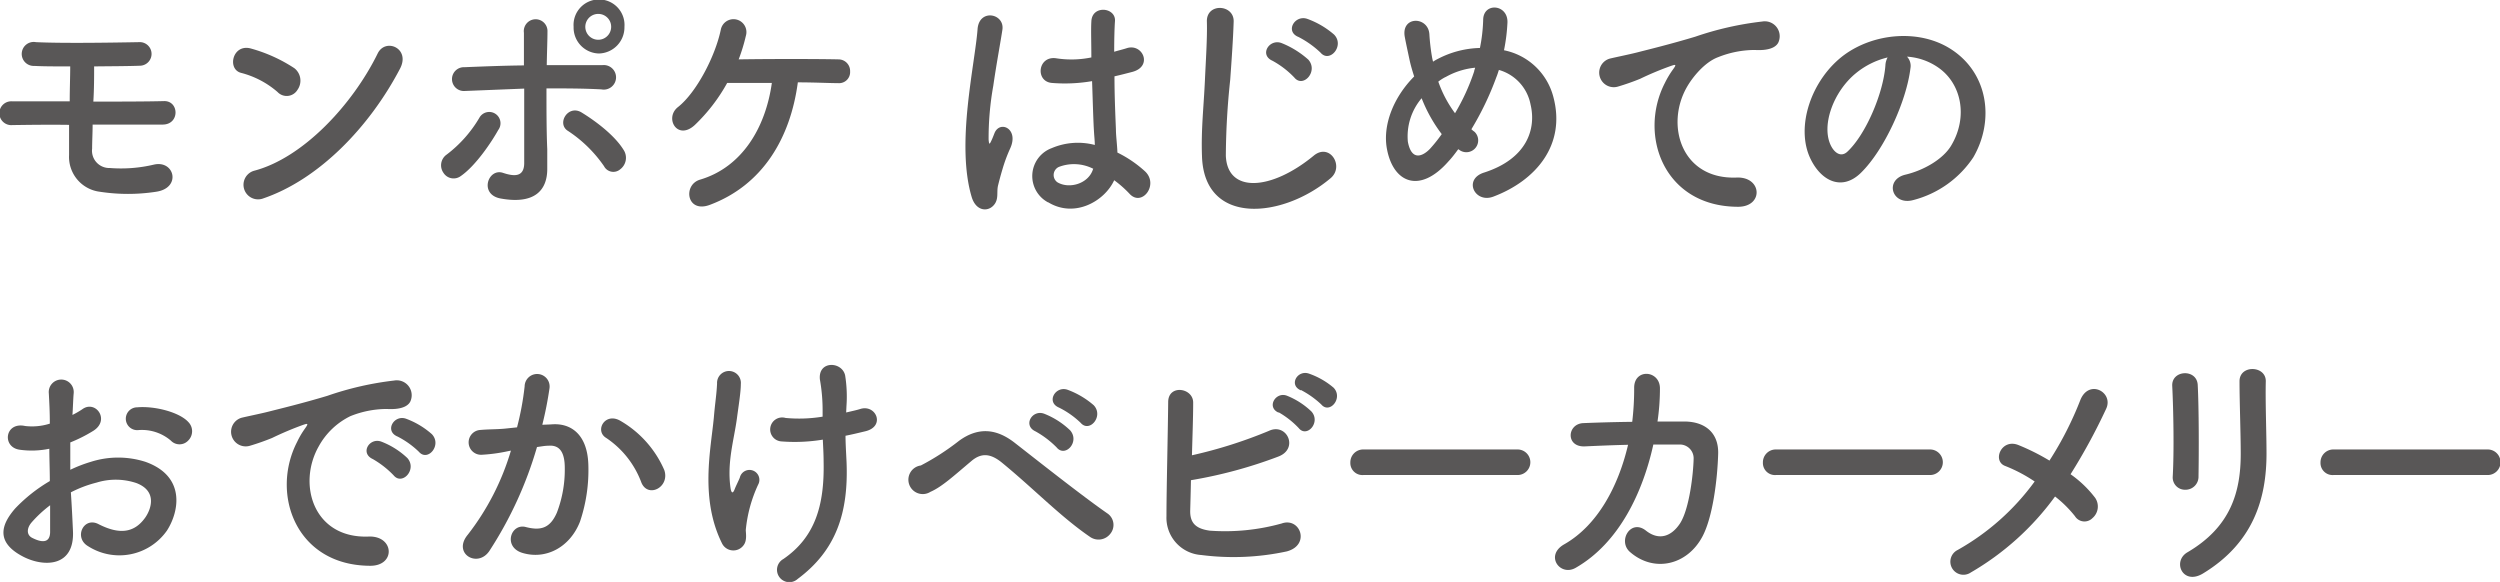 <svg xmlns="http://www.w3.org/2000/svg" viewBox="0 0 348.19 81.05"><defs><style>.cls-1{fill:#595757;}</style></defs><g id="レイヤー_2" data-name="レイヤー 2"><g id="レイヤー_1-2" data-name="レイヤー 1"><path class="cls-1" d="M1.74,17.42a1.66,1.66,0,1,1-.1-3.31H9.71c0-1.8.07-3.42.07-4.86-2,0-3.76,0-5-.07A1.67,1.67,0,1,1,5,5.87c3.59.18,10.64.07,14.36,0a1.64,1.64,0,1,1,.21,3.28c-1.68.07-4,.07-6.46.1,0,1.44,0,3.14-.11,4.9,3.63,0,7.25,0,9.89-.07,2.08,0,2.15,3.27-.24,3.27-2.91,0-6.33,0-9.75,0,0,1.15-.07,2.3-.07,3.35a2.41,2.41,0,0,0,2.47,2.7,19.9,19.9,0,0,0,6.12-.47c2.9-.68,3.89,3.27.3,3.78a25.77,25.77,0,0,1-7.79,0,4.89,4.89,0,0,1-4.31-5.11c0-1.44,0-2.84,0-4.21C6.74,17.35,4,17.39,1.74,17.42Z"/><path class="cls-1" d="M38.65,12.81a12.52,12.52,0,0,0-5.07-2.66c-2-.5-1.19-4.14,1.41-3.38A21.37,21.37,0,0,1,41,9.5a2.2,2.2,0,0,1,.44,3A1.75,1.75,0,0,1,38.65,12.81ZM36.53,27.68a2,2,0,1,1-1.17-3.89C42.24,22,49.14,14.51,52.6,7.45c1.09-2.23,4.61-.72,3.11,2.12C51.47,17.67,44.39,25.05,36.53,27.68Z"/><path class="cls-1" d="M61.77,24.08a1.82,1.82,0,0,1,.44-2.55,17.63,17.63,0,0,0,4.55-5.12,1.57,1.57,0,1,1,2.63,1.7c-.85,1.54-3.08,4.93-5.2,6.4A1.67,1.67,0,0,1,61.77,24.08Zm3-11.41a1.66,1.66,0,1,1-.07-3.31c2.7-.11,5.5-.22,8.27-.25,0-1.91,0-3.53,0-4.54a1.65,1.65,0,1,1,3.28-.14c0,1.11-.07,2.77-.1,4.64,2.63,0,5.23,0,7.76,0a1.71,1.71,0,1,1-.14,3.38c-2.53-.14-5.09-.14-7.66-.14,0,2.91,0,6,.11,8.49,0,1.15,0,1.73,0,2.74,0,2.84-1.64,5-6.53,4.1-3-.58-1.71-4.28.38-3.56,1.4.46,2.9.68,2.94-1.3,0-2.55,0-6.66,0-10.44C70.28,12.45,67.51,12.56,64.78,12.67ZM84.13,23.15a18.26,18.26,0,0,0-5-4.9c-1.68-1,0-3.78,1.91-2.56,1.47.9,4.52,3,5.88,5.3a2,2,0,0,1-.54,2.59A1.46,1.46,0,0,1,84.13,23.15Zm-.72-15.7a3.61,3.61,0,0,1-3.52-3.71,3.55,3.55,0,1,1,7.08,0A3.64,3.64,0,0,1,83.41,7.45Zm0-5.51a1.8,1.8,0,1,0,1.71,1.8A1.79,1.79,0,0,0,83.41,1.94Z"/><path class="cls-1" d="M98.84,28.54c-3.22,1.19-3.76-2.8-1.34-3.52,5.85-1.73,9.13-7.24,10-13.47-2.33,0-4.58,0-6.22,0a24.37,24.37,0,0,1-4.52,5.87c-2.43,2.23-4.27-1-2.32-2.52,2.53-2,5.16-7,5.95-10.76a1.8,1.8,0,1,1,3.49.86,25,25,0,0,1-1,3.27c4-.07,11-.07,13.92,0a1.62,1.62,0,0,1,1.6,1.69,1.54,1.54,0,0,1-1.67,1.62c-1.27,0-3.32-.11-5.61-.11C110.09,19.19,106.26,25.77,98.84,28.54Z"/><path class="cls-1" d="M135.33,27.43c-1.09-3.64-1-8.28-.55-12.64s1.2-8.38,1.37-10.72c.21-2.92,3.8-2.2,3.46.07-.24,1.62-.83,4.75-1.27,7.81a41.29,41.29,0,0,0-.65,7.52c.07.65.1.76.44,0,.11-.22.35-.86.41-1,.79-1.73,3.39-.51,2.16,2.19a21.25,21.25,0,0,0-1.06,2.84c-.27.9-.48,1.7-.62,2.27-.27,1,.17,2-.68,2.88S135.91,29.37,135.33,27.43Zm10.63.75a4.15,4.15,0,0,1,.52-7.55,9.28,9.28,0,0,1,6-.44c0-.57-.07-1.11-.11-1.8-.1-1.47-.17-4.24-.27-7.09a22.26,22.26,0,0,1-5.61.25c-2.36-.21-1.95-3.88.69-3.42A13.78,13.78,0,0,0,152,8c0-2-.07-3.85,0-5,.07-2.34,3.42-2,3.29-.07-.07,1-.11,2.52-.11,4.28.58-.18,1.2-.32,1.75-.5,2.22-.72,3.69,2.55.75,3.31-.82.21-1.64.43-2.46.61,0,2.81.13,5.62.2,7.38,0,.9.17,2.09.21,3.24a16.31,16.31,0,0,1,3.86,2.63c1.95,1.87-.48,5-2.19,3.09a15.55,15.55,0,0,0-2.12-1.87C153.86,28,149.69,30.42,146,28.18Zm6.23-4.71a5.9,5.9,0,0,0-4.72-.22,1.24,1.24,0,0,0-.21,2.13c1.65,1,4.42.21,5-1.91Z"/><path class="cls-1" d="M167.41,21.78c-.14-3.78.24-6.84.41-10.66.1-2.34.34-5.86.27-8.1C168,.36,171.89.58,171.82,3s-.31,5.69-.48,8.1a103.88,103.88,0,0,0-.61,10.58c.2,5.26,6.29,4.9,12.24,0,2.22-1.84,4.31,1.47,2.36,3.13C178.66,30.45,167.72,31.5,167.41,21.78Zm9.81-13.32c-1.88-.83-.41-3.13,1.3-2.45a12.6,12.6,0,0,1,3.7,2.3c1.43,1.62-.72,4-1.95,2.49A12.37,12.37,0,0,0,177.22,8.46Zm3.63-3.31c-1.92-.76-.51-3.13,1.23-2.52a11.82,11.82,0,0,1,3.73,2.19c1.5,1.55-.62,4-1.88,2.52A13.24,13.24,0,0,0,180.85,5.15Z"/><path class="cls-1" d="M201.75,22.46c-4,4.57-7.63,3-8.55-1.55-.72-3.45.92-7.41,3.76-10.26-.24-.75-.48-1.54-.65-2.34s-.51-2.37-.65-3.13c-.58-3,3.28-2.95,3.42-.39a28.39,28.39,0,0,0,.34,3,7.6,7.6,0,0,0,.17.8,6.13,6.13,0,0,1,.69-.4,13.36,13.36,0,0,1,5.84-1.51,22.64,22.64,0,0,0,.45-3.89c0-2.52,3.52-2.23,3.38.4A25.12,25.12,0,0,1,209.47,7a8.9,8.9,0,0,1,6.88,6.52c1.77,6.66-2.43,11.62-8.35,13.86-2.59,1-4.27-2.42-1.29-3.35,5.94-1.91,7.28-6.05,6.46-9.47a6.21,6.21,0,0,0-4.41-4.82c-.11.32-.21.68-.35,1A41.22,41.22,0,0,1,204.93,18a3.26,3.26,0,0,0,.44.36,1.65,1.65,0,0,1-2,2.6c-.1-.08-.17-.11-.27-.18C202.63,21.42,202.19,22,201.75,22.46ZM198,13.68a8.2,8.2,0,0,0-1.92,6.05c.52,2.8,2.12,2,3.08,1a20.94,20.94,0,0,0,1.64-2.05A20.61,20.61,0,0,1,198,13.68Zm3.32-2.95a5.85,5.85,0,0,0-1,.64,16.51,16.51,0,0,0,2.33,4.4,29.58,29.58,0,0,0,2.67-5.84c0-.14.1-.32.13-.5A10.38,10.38,0,0,0,201.34,10.73Z"/><path class="cls-1" d="M231.88,11.55A12.86,12.86,0,0,1,233,9.68c.55-.75.38-.72-.27-.5a42.72,42.72,0,0,0-4.31,1.8,32.59,32.59,0,0,1-3.08,1.08,2,2,0,1,1-1.16-3.89c.72-.18,2.7-.58,3.8-.86,1.67-.43,4.65-1.15,8.13-2.2A44,44,0,0,1,245.42,3a2.08,2.08,0,0,1,2.32,2.77c-.2.61-1,1.33-3.35,1.19a13.82,13.82,0,0,0-5.09,1c-1.92.71-3.63,2.87-4.38,4.21-3,5.29-.72,12.85,6.94,12.56,3.59-.15,3.8,4.1.17,4.07C231.71,28.76,228.15,18.79,231.88,11.55Z"/><path class="cls-1" d="M266.08,9.5c-.55,4.57-3.63,11.38-6.91,14.58-2.63,2.56-5.5,1.15-7-1.94C250,17.67,252.3,11,256.88,7.63c4.21-3.06,10.46-3.56,14.77-.83,5.3,3.35,6.16,10,3.18,15.12a14.34,14.34,0,0,1-8.34,5.94c-3,.83-4.07-2.81-1.13-3.53,2.6-.61,5.23-2.16,6.36-4,2.43-4,1.5-8.75-1.88-11a8.57,8.57,0,0,0-4.24-1.44A1.87,1.87,0,0,1,266.08,9.5Zm-7.59.69c-3.18,2.59-4.89,7.38-3.46,10.15.52,1,1.41,1.58,2.26.79,2.56-2.38,5-8.1,5.3-12A2.55,2.55,0,0,1,262.9,8,11,11,0,0,0,258.49,10.19Z"/><path class="cls-1" d="M10.16,73.9c.27,5.15-4.11,5.08-6.91,3.64C-.82,75.45.31,72.89,2.12,70.81A21.93,21.93,0,0,1,6.94,67c0-1.51-.07-3.06-.07-4.5a12.11,12.11,0,0,1-4.1.14c-2.53-.32-2.12-3.92.72-3.31A8.1,8.1,0,0,0,6.94,59c0-1.69-.07-2.84-.14-4.21a1.74,1.74,0,1,1,3.46,0c-.07.79-.1,2-.17,3A11.81,11.81,0,0,0,11.46,57C13.3,55.65,15.39,58.49,13,60a20.55,20.55,0,0,1-3.21,1.62c0,1.11,0,2.44,0,3.81a19.41,19.41,0,0,1,2.87-1.11,12.48,12.48,0,0,1,7.59,0c5.64,2,4.72,6.91,3,9.58a8.09,8.09,0,0,1-11,2.16c-2-1.19-.61-4.14,1.47-3.06,2.67,1.36,4.86,1.4,6.5-.9C21,71,22,68.43,19,67.28a9.06,9.06,0,0,0-5.54-.07,16.65,16.65,0,0,0-3.59,1.36C10,70.48,10.09,72.35,10.16,73.9ZM4.41,72.75c-.72.83-.72,1.76.07,2.16,1.47.75,2.46.65,2.5-.76,0-1,0-2.3,0-3.78A17,17,0,0,0,4.41,72.75ZM23.8,61.37a6.19,6.19,0,0,0-4.51-1.47,1.59,1.59,0,1,1-.17-3.17c2.46-.21,5.88.69,7.11,2.05a1.82,1.82,0,0,1,0,2.56A1.66,1.66,0,0,1,23.8,61.37Z"/><path class="cls-1" d="M41.38,61.55a12.07,12.07,0,0,1,1.1-1.87c.54-.75.37-.72-.28-.5A44.76,44.76,0,0,0,37.89,61a32.44,32.44,0,0,1-3.07,1.08,2,2,0,1,1-1.2-3.89c.72-.18,2.7-.58,3.79-.86,1.68-.43,4.69-1.15,8.18-2.2A43.59,43.59,0,0,1,54.89,53a2.08,2.08,0,0,1,2.32,2.77c-.2.61-1,1.33-3.35,1.19a13.66,13.66,0,0,0-5.06,1,10.07,10.07,0,0,0-4.41,4.21c-3,5.29-.72,12.85,6.94,12.56,3.59-.15,3.83,4.1.21,4.07C41.21,78.76,37.65,68.79,41.38,61.55Zm10.53,2.38c-1.81-.83-.44-3.06,1.23-2.41a11,11,0,0,1,3.59,2.27c1.41,1.58-.71,3.88-1.91,2.41A12.94,12.94,0,0,0,51.91,63.93Zm3.46-3.13c-1.85-.76-.52-3.06,1.16-2.49a11.33,11.33,0,0,1,3.62,2.16c1.44,1.52-.58,3.89-1.81,2.45A12.34,12.34,0,0,0,55.37,60.8Z"/><path class="cls-1" d="M76.74,59.11c2.88-.26,5.06,1.51,5.2,5.54a22.44,22.44,0,0,1-1.16,8C79.38,76.24,76,78,72.74,77c-2.7-.83-1.6-4.14.48-3.6s3.39.18,4.34-2a16.73,16.73,0,0,0,1.1-6.22c0-2.2-.72-3.24-2.29-3.1-.52,0-1,.11-1.58.18a53.91,53.91,0,0,1-6.63,14.47c-1.64,2.45-5.2.36-3-2.27a35.35,35.35,0,0,0,6-11.7l-.41.08a22.94,22.94,0,0,1-3.7.5,1.73,1.73,0,0,1-.1-3.46c1.06-.1,2.12-.07,3.35-.18l1.71-.18a39.3,39.3,0,0,0,1.06-5.72,1.74,1.74,0,1,1,3.46.29,50.6,50.6,0,0,1-1,5.07Zm12.59,8.1A12.84,12.84,0,0,0,84.44,61c-1.68-1-.17-3.67,2-2.37a14.65,14.65,0,0,1,6.08,6.84C93.33,67.85,90.25,69.44,89.33,67.21Z"/><path class="cls-1" d="M100.55,75.66C97.47,69.44,99,62.6,99.42,58.17c.17-2.05.38-3.2.45-4.75a1.66,1.66,0,1,1,3.31.07c0,1.12-.31,3-.55,4.82-.41,3-1.4,6.12-.88,9.69.1.61.3.86.58.11.17-.44.54-1.16.71-1.59a1.38,1.38,0,1,1,2.54,1,19.35,19.35,0,0,0-1.71,6.29c0,.4.2,1.44-.28,2.09A1.76,1.76,0,0,1,100.55,75.66Zm17.3-18.21c.75-.18,1.44-.32,2-.5,2.19-.65,3.52,2.48.61,3.13-.88.21-1.77.43-2.7.61,0,1,.07,2.12.14,3.56.31,7.2-1.47,12.42-6.8,16.38a1.72,1.72,0,1,1-2-2.77c4.37-3,5.74-7.38,5.61-13.53,0-1.12-.07-2.13-.11-3.1a24,24,0,0,1-5.74.25,1.67,1.67,0,1,1,.55-3.27,20.13,20.13,0,0,0,5.16-.18v-.94a24.29,24.29,0,0,0-.38-4.25c-.27-2.66,3.11-2.52,3.52-.54a18.75,18.75,0,0,1,.18,4.29Z"/><path class="cls-1" d="M151.85,74.8C147.74,72,143.91,68,139.5,64.4c-1.61-1.3-2.87-1.3-4.17-.22-2.53,2.13-4.17,3.64-5.74,4.32a2,2,0,1,1-1.34-3.67,34.26,34.26,0,0,0,5.3-3.42c2.84-2.09,5.41-1.58,7.76.25,2.74,2.13,9.41,7.42,13,9.9a1.94,1.94,0,0,1,.34,2.77A2.07,2.07,0,0,1,151.85,74.8Zm-7.63-14.72c-1.81-.83-.44-3.1,1.23-2.45a11.08,11.08,0,0,1,3.59,2.3c1.4,1.59-.68,3.86-1.88,2.38A13,13,0,0,0,144.22,60.08Zm3.28-3.31c-1.84-.76-.51-3.06,1.17-2.49a11.72,11.72,0,0,1,3.66,2.16c1.43,1.52-.59,3.89-1.82,2.45A12.11,12.11,0,0,0,147.5,56.77Z"/><path class="cls-1" d="M165.77,71c-.07,1.76.68,2.63,2.73,2.91a29.4,29.4,0,0,0,10-1c2.59-.93,4.06,3,.71,3.89a35.23,35.23,0,0,1-11.9.5,5.2,5.2,0,0,1-4.85-5.39c0-3.6.2-11.63.24-15.91,0-2.52,3.52-2,3.48.1,0,2-.1,4.65-.17,7.31A64.26,64.26,0,0,0,176.75,60c2.49-1.15,4.2,2.52,1.26,3.6a63.93,63.93,0,0,1-12.14,3.28C165.84,68.5,165.8,69.94,165.77,71Zm12.31-13.53c-1.75-.76-.38-3,1.2-2.34a10.65,10.65,0,0,1,3.38,2.19c1.33,1.51-.65,3.71-1.78,2.3A12.12,12.12,0,0,0,178.08,57.42Zm3.11-3.1c-1.74-.72-.51-2.88,1.1-2.34A10.72,10.72,0,0,1,185.74,54c1.37,1.44-.55,3.71-1.71,2.34A12.62,12.62,0,0,0,181.19,54.32Z"/><path class="cls-1" d="M189.88,66.16a1.68,1.68,0,0,1-1.81-1.73,1.79,1.79,0,0,1,1.81-1.83h21.48a1.78,1.78,0,0,1,0,3.56Z"/><path class="cls-1" d="M220.76,62.17c-2.73.14-2.53-3.14-.24-3.24,1.95-.08,4.35-.15,6.81-.18A39,39,0,0,0,227.6,54c0-2.74,3.63-2.45,3.59.14a31.69,31.69,0,0,1-.34,4.57c1.4,0,2.74,0,3.93,0,2.67.07,4.59,1.54,4.52,4.46-.1,3.64-.76,8.86-2.19,11.55-2.12,4-6.74,5.08-10.09,2.16-1.74-1.51.07-4.64,2.19-3,1.85,1.48,3.59.83,4.79-1,1.33-2.09,1.84-7.06,1.88-8.93A1.92,1.92,0,0,0,234,61.91c-1.06,0-2.36,0-3.73,0-1.44,6.56-4.72,13.68-10.81,17.17-2.18,1.26-4.34-1.72-1.6-3.27,4.68-2.66,7.55-8.14,8.89-13.86C224.59,62,222.47,62.09,220.76,62.17Z"/><path class="cls-1" d="M247.34,66.16a1.68,1.68,0,0,1-1.81-1.73,1.79,1.79,0,0,1,1.81-1.83h21.47a1.78,1.78,0,0,1,0,3.56Z"/><path class="cls-1" d="M274.49,79.73a1.82,1.82,0,1,1-1.84-3.13,33.57,33.57,0,0,0,10.73-9.54,21.32,21.32,0,0,0-4.1-2.16c-1.85-.68-.55-3.89,1.85-2.91a30.27,30.27,0,0,1,4.31,2.16,47,47,0,0,0,4.3-8.43c1.2-3,4.69-1.08,3.59,1.23a82.15,82.15,0,0,1-4.95,9.1,15.43,15.43,0,0,1,3.42,3.28,2.13,2.13,0,0,1-.38,2.84,1.56,1.56,0,0,1-2.43-.28,16.32,16.32,0,0,0-2.77-2.74A38.17,38.17,0,0,1,274.49,79.73Z"/><path class="cls-1" d="M304.38,68.21a1.71,1.71,0,0,1-1.77-1.83c.2-3.57.1-9.22-.07-12.64-.1-2.23,3.42-2.41,3.55-.14.17,3.24.17,9.39.11,12.74A1.81,1.81,0,0,1,304.38,68.21Zm.28,8.71c6-3.52,7.42-8.35,7.42-13.71,0-2.81-.17-7.27-.17-10.11,0-2.34,3.69-2.2,3.66,0-.07,3.06.1,7.09.1,10.07,0,6.2-1.78,12.42-8.86,16.71C304,81.57,302.5,78.18,304.66,76.92Z"/><path class="cls-1" d="M325,66.16a1.68,1.68,0,0,1-1.81-1.73A1.79,1.79,0,0,1,325,62.6h21.48a1.78,1.78,0,0,1,0,3.56Z"/></g></g></svg>